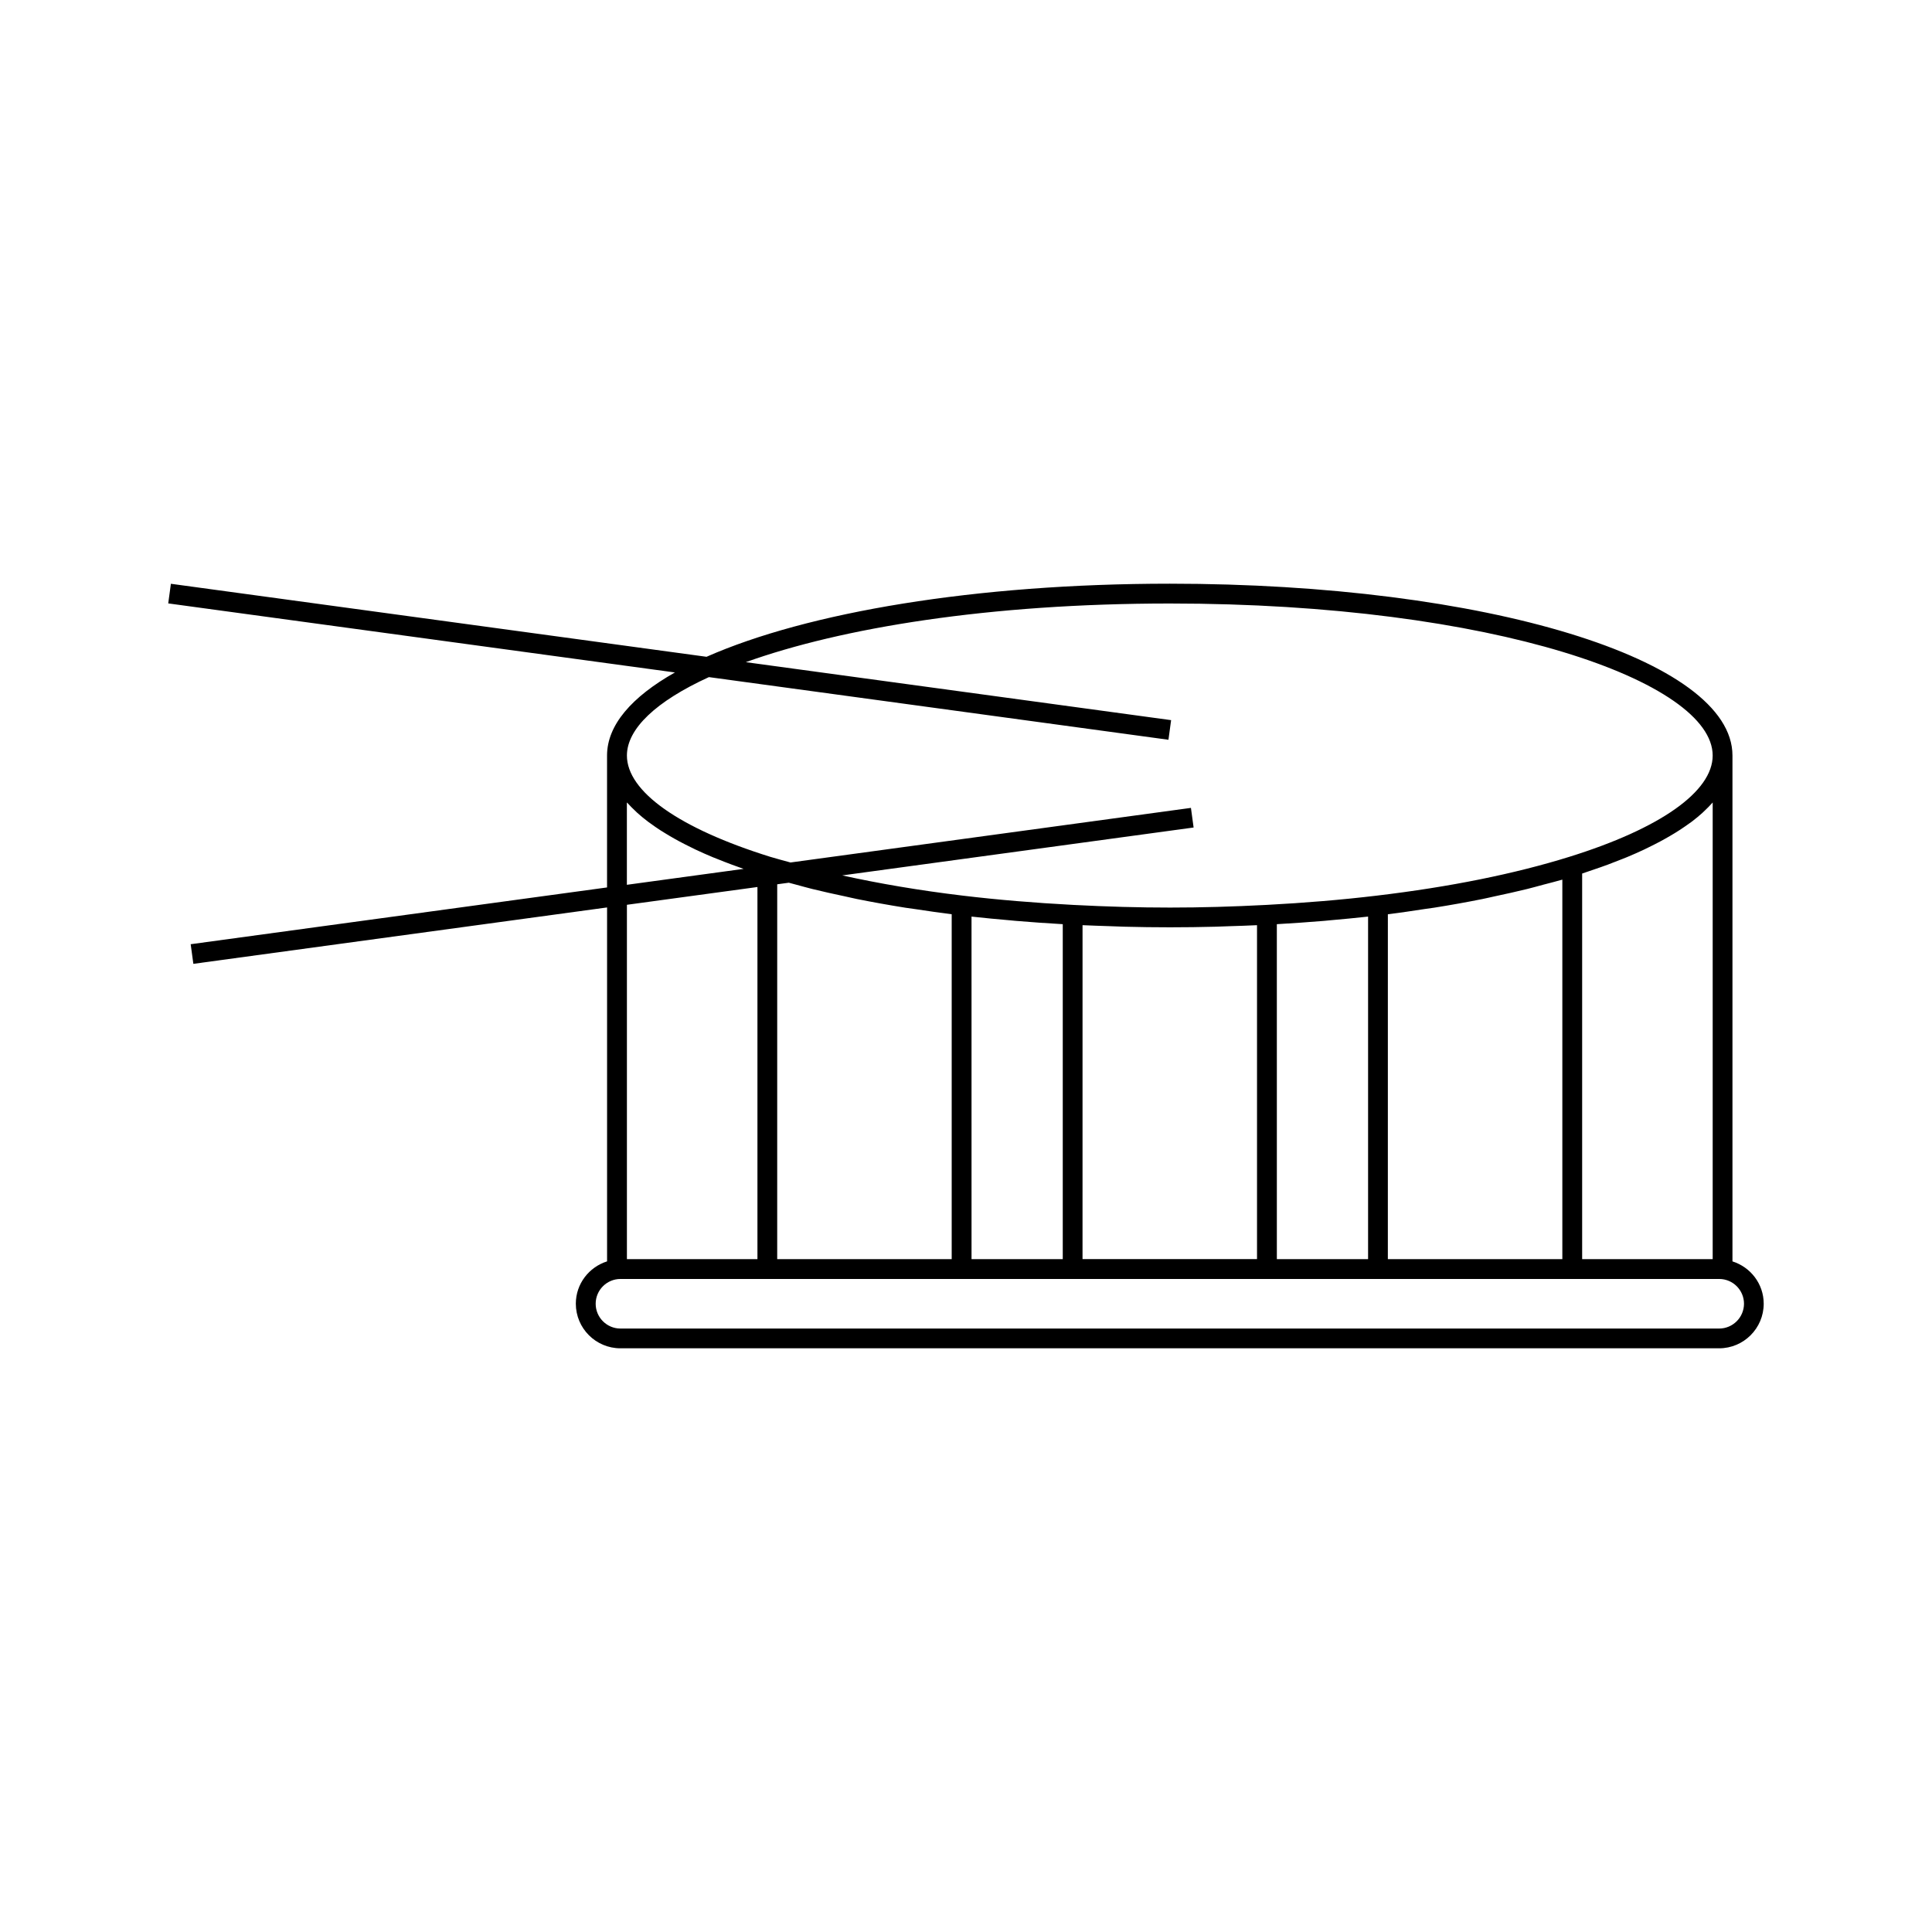 <?xml version="1.0" encoding="UTF-8"?>
<!-- Uploaded to: ICON Repo, www.svgrepo.com, Generator: ICON Repo Mixer Tools -->
<svg fill="#000000" width="800px" height="800px" version="1.1" viewBox="144 144 512 512" xmlns="http://www.w3.org/2000/svg">
 <path d="m603.12 478.28v-134.06c0-25.531-65.496-45.535-149.12-45.535-51.484 0-96.066 7.59-122.76 19.371l-141.95-19.348-0.707 5.199 134.28 18.301c-11.492 6.488-17.988 13.977-17.988 22.004v34.969l-110.34 15.047 0.707 5.199 109.64-14.945v93.793c-4.781 1.512-8.281 5.941-8.281 11.219 0 6.519 5.301 11.82 11.82 11.82h291.16c6.519 0 11.82-5.301 11.82-11.82-0.004-5.273-3.5-9.703-8.289-11.215zm-271.26-154.84 121.79 16.605 0.707-5.199-112.71-15.367c25.301-9.078 64.434-15.543 112.36-15.543 86.059 0 143.87 20.836 143.87 40.289 0 9.535-13.848 19.324-37.996 26.844-14.484 4.512-31.641 7.981-51.027 10.285-9.246 1.105-19.086 1.93-29.223 2.457h-0.016c-17.906 0.938-33.098 0.945-51.219 0-10.223-0.535-20.07-1.359-29.246-2.457-11.492-1.371-22.105-3.191-31.949-5.359l93.117-12.695-0.707-5.199-106.12 14.469c-1.785-0.504-3.648-0.973-5.359-1.5-24.145-7.527-37.992-17.309-37.992-26.844 0.004-7.102 7.75-14.391 21.73-20.785zm266.02 33.227v121.02h-34.594v-102.19c0.41-0.133 0.777-0.273 1.191-0.41 1.25-0.41 2.473-0.828 3.668-1.254 0.645-0.23 1.289-0.461 1.926-0.691 1.27-0.477 2.516-0.961 3.711-1.441 0.453-0.18 0.914-0.352 1.355-0.539 1.578-0.656 3.106-1.332 4.559-2.016 0.398-0.188 0.766-0.383 1.16-0.57 1.055-0.516 2.078-1.027 3.066-1.555 0.484-0.258 0.945-0.523 1.418-0.781 0.859-0.477 1.68-0.965 2.481-1.449 0.418-0.27 0.852-0.531 1.258-0.793 0.871-0.562 1.691-1.133 2.481-1.699 0.258-0.188 0.535-0.371 0.789-0.562 1.004-0.766 1.938-1.531 2.797-2.312 0.227-0.195 0.41-0.395 0.613-0.586 0.637-0.598 1.238-1.203 1.793-1.82 0.102-0.133 0.238-0.234 0.328-0.352zm-39.844 20.441v100.58h-46.242l0.004-91.398c3.332-0.414 6.551-0.898 9.746-1.387 0.828-0.121 1.699-0.227 2.519-0.355 4.41-0.699 8.668-1.465 12.801-2.297 1.086-0.215 2.078-0.461 3.137-0.688 2.981-0.637 5.934-1.281 8.766-1.984 1.434-0.352 2.797-0.746 4.191-1.117 1.699-0.449 3.453-0.875 5.078-1.352zm-51.48 9.797v90.781h-24.176l-0.004-88.77c4.227-0.242 8.375-0.535 12.465-0.871 0.523-0.047 1.012-0.109 1.539-0.148 3.441-0.305 6.852-0.625 10.176-0.992zm-29.434 2.277v88.496h-46.242l0.004-88.496c2.449 0.117 4.766 0.18 7.133 0.262 1.281 0.043 2.625 0.109 3.891 0.141 8.203 0.215 16.105 0.215 24.262 0 1.234-0.035 2.535-0.102 3.789-0.137 2.367-0.074 4.719-0.145 7.164-0.266zm-51.48-0.266v88.77h-24.176l-0.004-90.781c3.371 0.371 6.848 0.703 10.363 1.004 0.43 0.035 0.828 0.09 1.258 0.121 4.102 0.344 8.289 0.645 12.559 0.887zm-29.434-2.629v91.398h-46.242l0.004-99.34 3.074-0.418c0.652 0.184 1.324 0.352 1.984 0.531 1.41 0.379 2.777 0.766 4.227 1.129 2.797 0.691 5.715 1.332 8.66 1.957 1.098 0.234 2.129 0.492 3.242 0.715 4.125 0.824 8.383 1.594 12.77 2.293 0.887 0.137 1.828 0.25 2.719 0.383 3.144 0.469 6.293 0.941 9.562 1.352zm-86.07-29.621c0.105 0.109 0.23 0.219 0.332 0.332 0.551 0.613 1.16 1.219 1.801 1.82 0.203 0.195 0.383 0.387 0.598 0.578 0.871 0.781 1.812 1.562 2.816 2.324 0.23 0.172 0.488 0.336 0.723 0.516 0.812 0.594 1.66 1.188 2.562 1.77 0.383 0.246 0.781 0.492 1.188 0.738 0.828 0.516 1.691 1.02 2.586 1.523 0.43 0.242 0.859 0.484 1.312 0.723 1.043 0.555 2.141 1.113 3.273 1.66 0.32 0.152 0.621 0.316 0.945 0.469 1.484 0.703 3.043 1.391 4.664 2.066 0.34 0.137 0.707 0.277 1.051 0.414 1.312 0.535 2.66 1.059 4.059 1.578 0.547 0.199 1.102 0.398 1.652 0.594 0.457 0.164 0.898 0.332 1.363 0.492l-30.934 4.219v-21.816zm0 27.113 34.59-4.711v98.621h-34.59zm289.45 112.3h-291.16c-3.621 0-6.57-2.949-6.57-6.57s2.949-6.57 6.57-6.57h291.18c3.625 0 6.57 2.949 6.57 6.57-0.016 3.621-2.957 6.57-6.59 6.57z"/>
</svg>